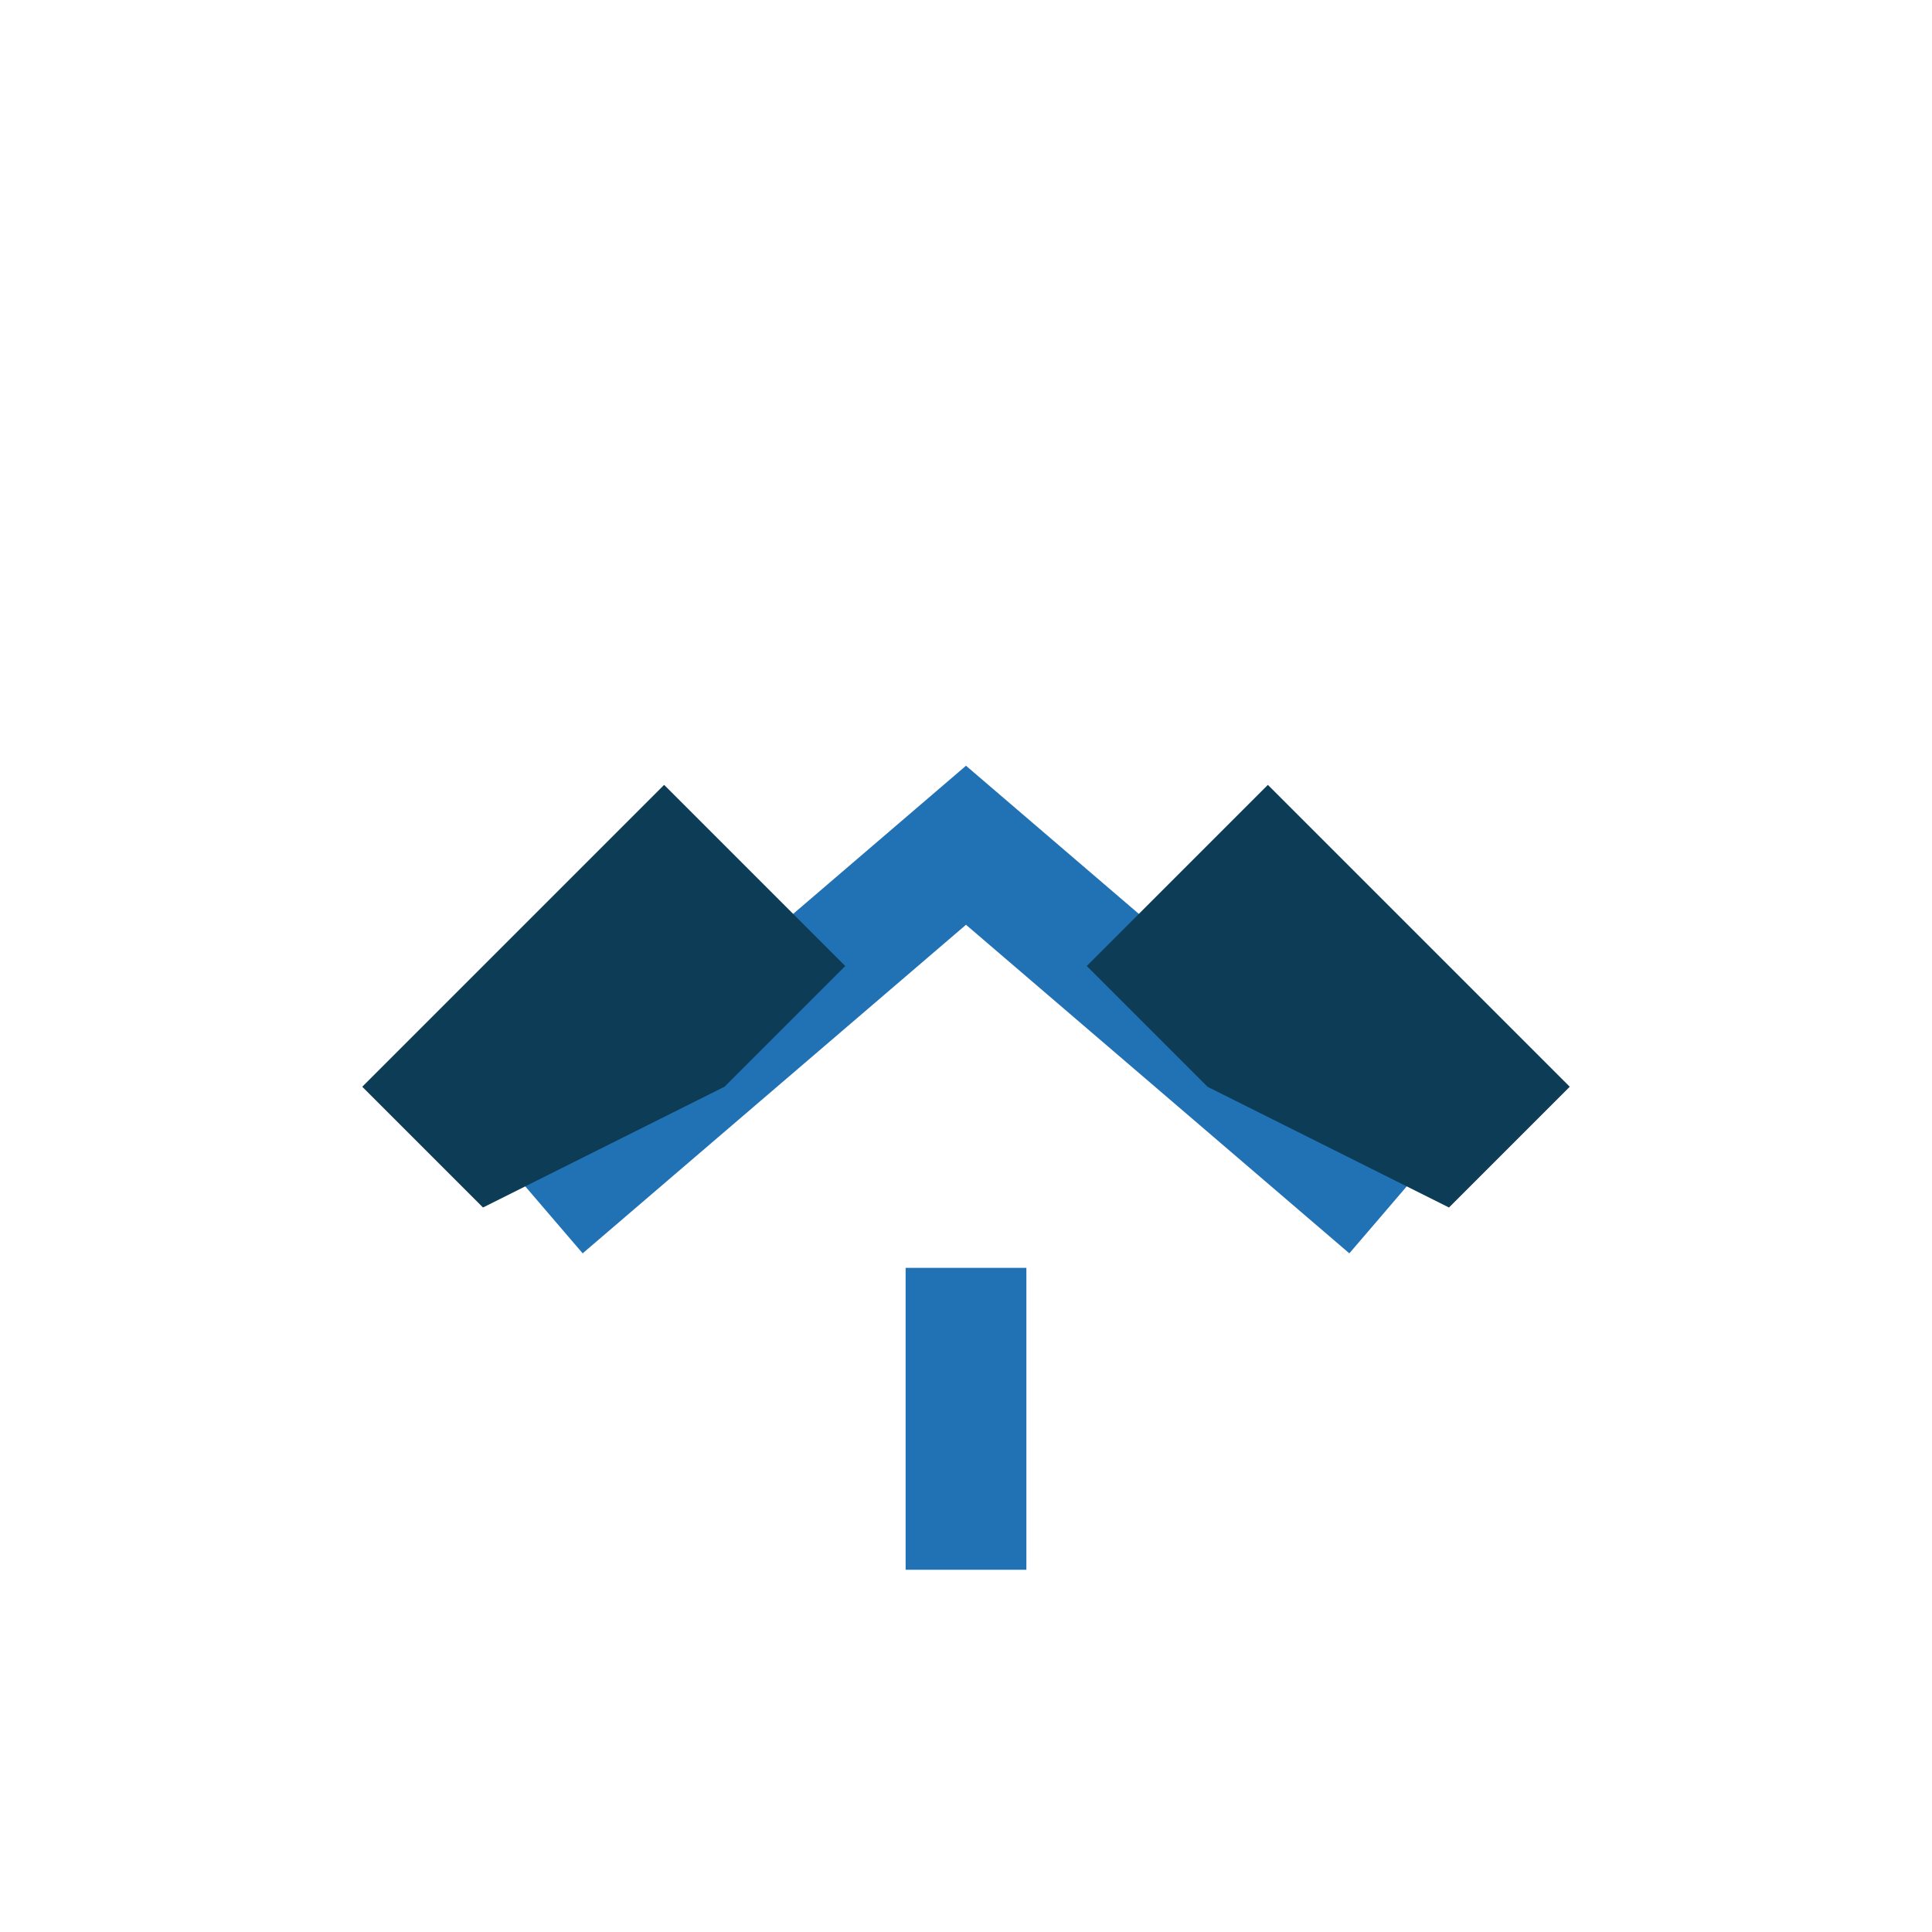 <?xml version="1.0" encoding="UTF-8"?>
<svg xmlns="http://www.w3.org/2000/svg" width="32" height="32" viewBox="0 0 32 32"><path fill="none" stroke="#2171b5" stroke-width="2" d="M9 20l7-6 7 6m-7 1v5"/><path fill="#0d3d56" d="M8 20l-2-2 5-5 3 3-2 2zm16 0l2-2-5-5-3 3 2 2z"/></svg>